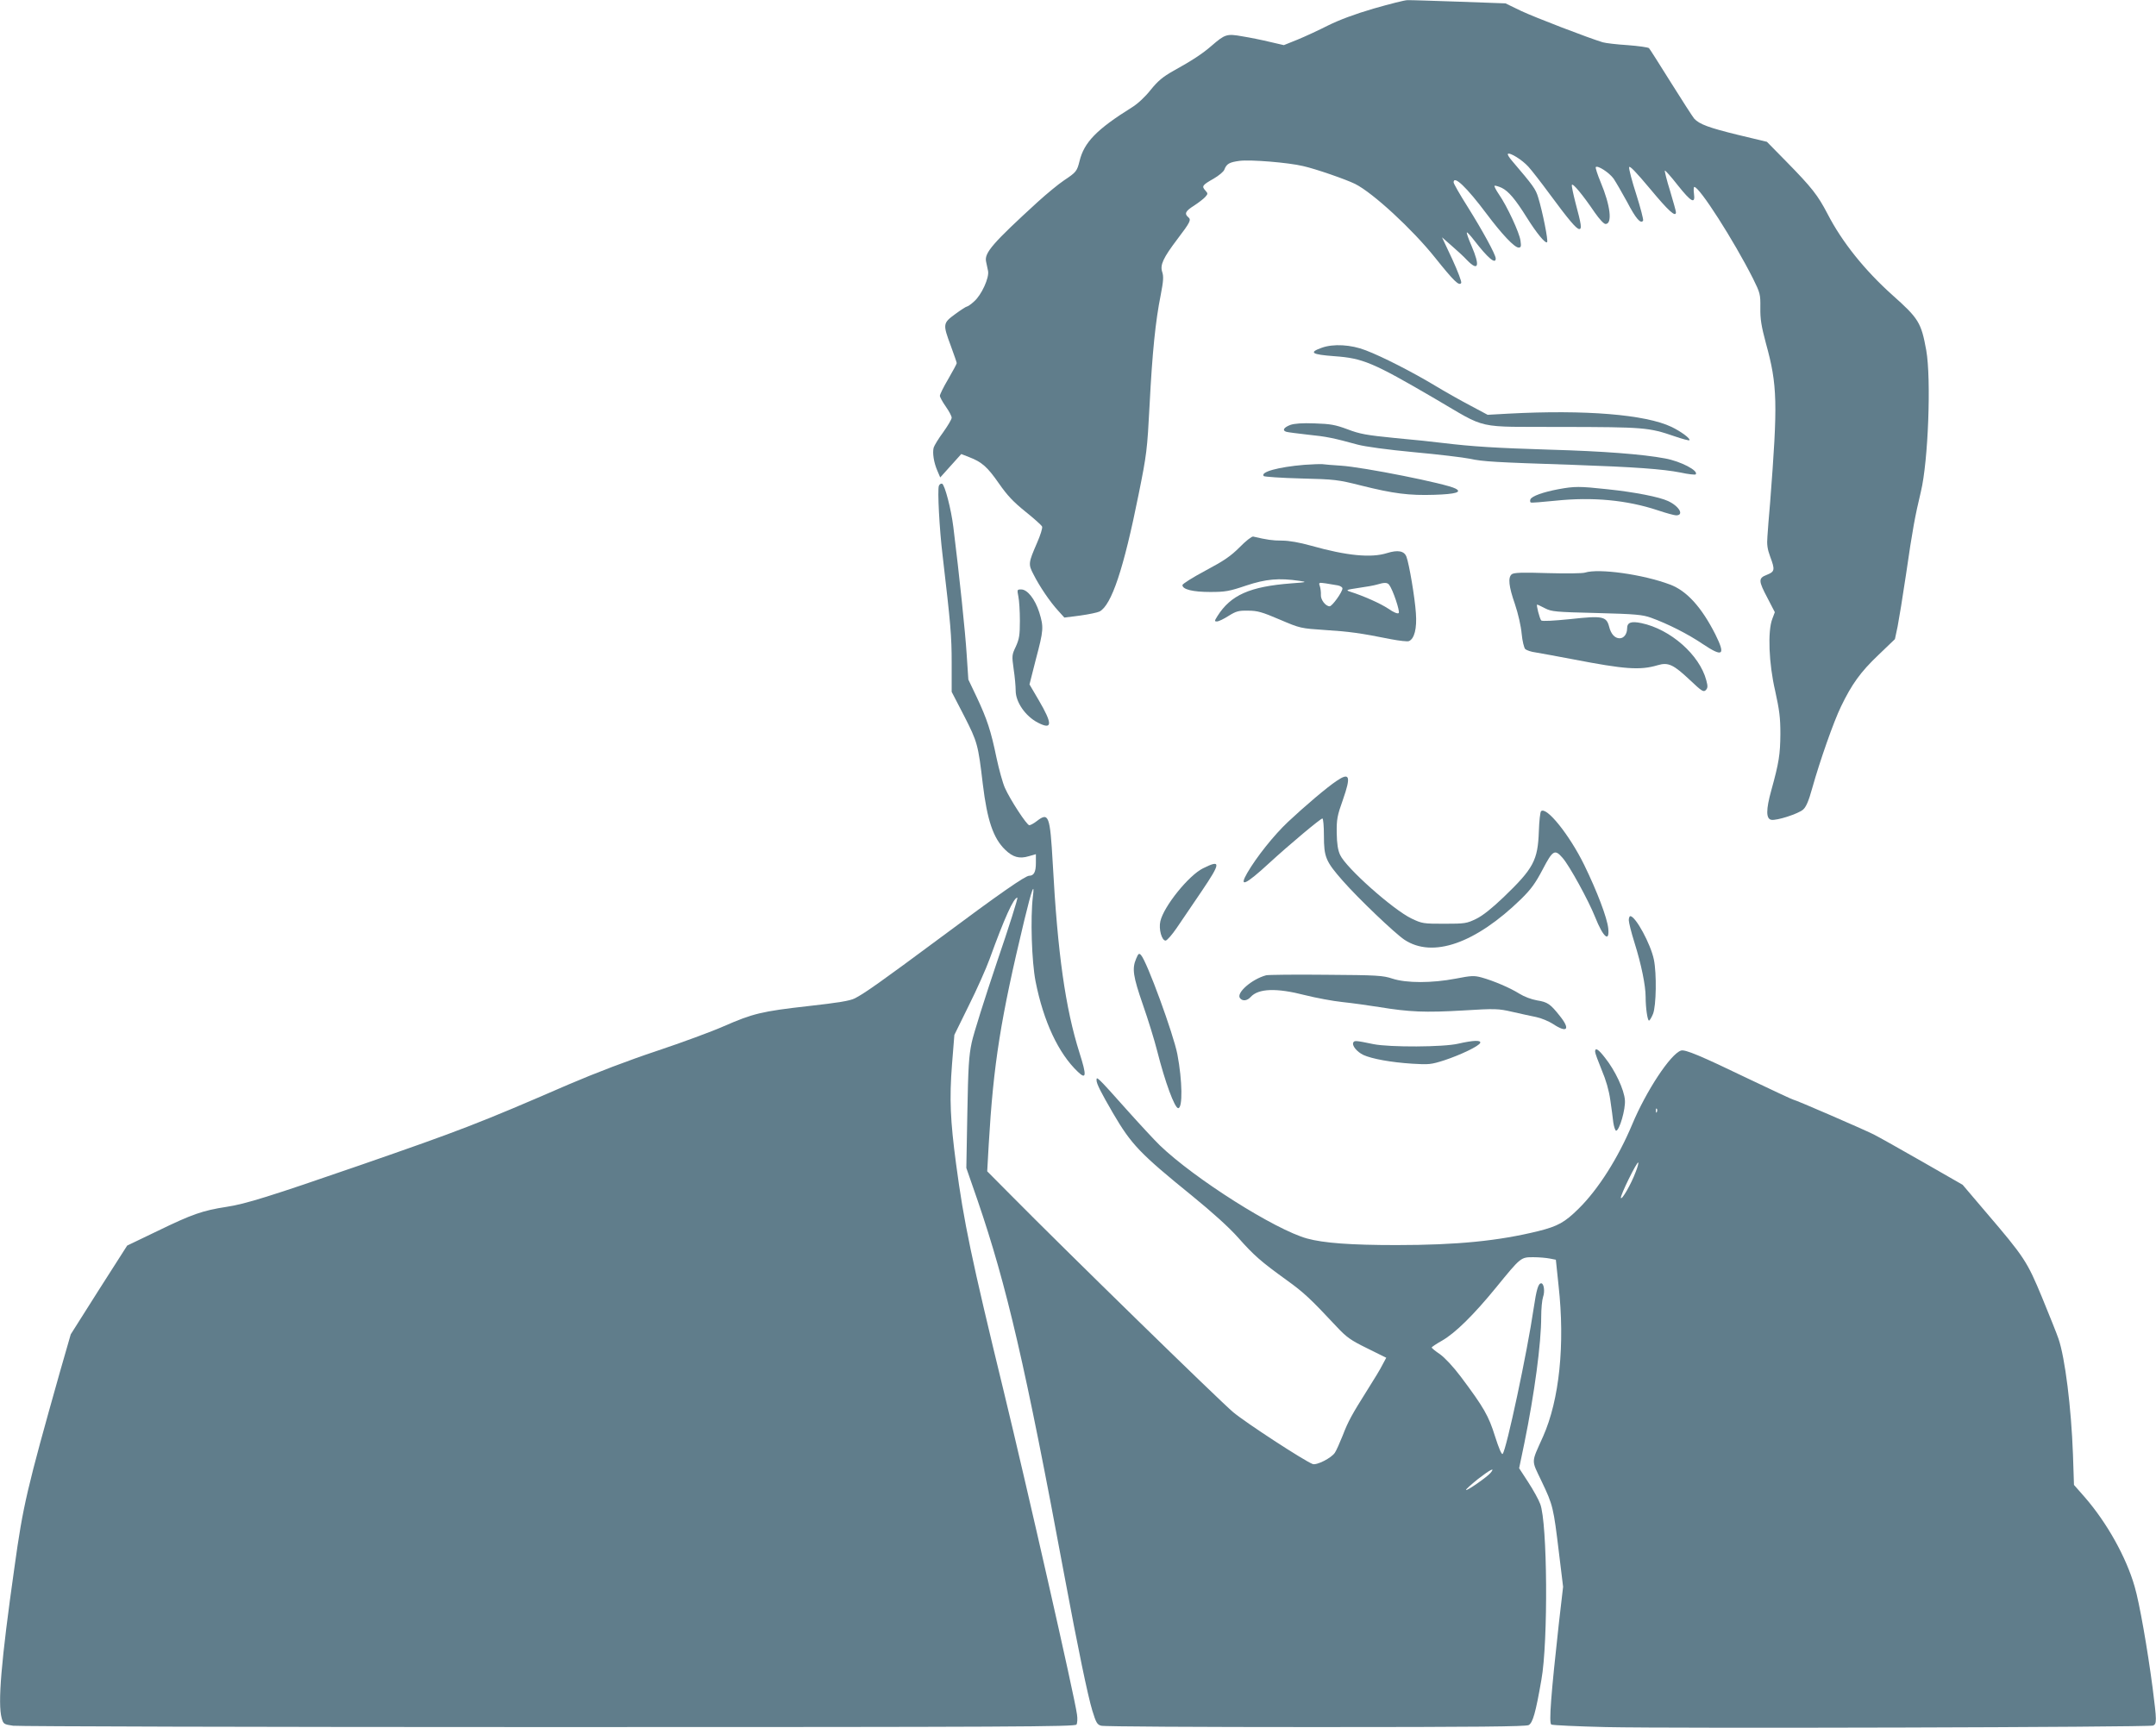 <?xml version="1.0" standalone="no"?>
<!DOCTYPE svg PUBLIC "-//W3C//DTD SVG 20010904//EN"
 "http://www.w3.org/TR/2001/REC-SVG-20010904/DTD/svg10.dtd">
<svg version="1.0" xmlns="http://www.w3.org/2000/svg"
 width="1280pt" height="1026pt" viewBox="0 0 1280 1026"
 preserveAspectRatio="xMidYMid meet">
<g transform="translate(0,1026) scale(0.1,-0.1)"
fill="#607d8b" stroke="none">
<path d="M8155 10209 c-113 -33 -203 -67 -270 -100 -55 -28 -137 -66 -181 -84
l-82 -33 -82 19 c-45 11 -119 26 -163 33 -94 17 -104 13 -183 -55 -55 -48
-116 -88 -228 -150 -62 -35 -91 -59 -134 -112 -32 -41 -77 -83 -111 -104 -210
-131 -285 -208 -312 -320 -15 -60 -20 -66 -92 -114 -33 -22 -102 -79 -155
-127 -268 -245 -318 -303 -308 -354 3 -16 9 -41 12 -57 8 -40 -39 -143 -83
-181 -18 -17 -38 -30 -42 -30 -5 0 -36 -20 -70 -45 -74 -54 -74 -60 -26 -189
19 -52 35 -98 35 -102 0 -5 -23 -47 -50 -94 -28 -47 -50 -92 -50 -100 0 -8 16
-37 35 -64 19 -27 35 -57 35 -66 0 -10 -23 -48 -50 -86 -28 -38 -53 -79 -57
-92 -8 -32 1 -89 22 -137 l17 -40 62 69 63 70 46 -18 c76 -29 109 -58 177
-156 51 -73 86 -110 158 -168 51 -41 96 -81 99 -89 3 -8 -10 -51 -30 -96 -52
-120 -53 -127 -21 -188 35 -70 98 -163 146 -215 l37 -41 94 12 c51 7 103 18
115 24 71 38 143 252 232 696 48 238 51 263 65 530 16 312 35 499 66 653 16
83 18 110 9 137 -14 42 6 84 90 195 77 101 83 115 65 130 -25 21 -17 37 34 69
26 17 56 40 66 51 17 19 17 21 1 39 -23 25 -18 32 49 70 31 18 60 42 64 54 13
35 31 44 91 52 66 8 288 -10 376 -31 76 -17 254 -79 309 -106 106 -53 341
-270 475 -438 112 -140 143 -170 155 -150 4 6 -20 69 -53 141 l-61 130 57 -50
c31 -27 73 -65 91 -85 69 -71 79 -36 27 85 -19 43 -31 79 -27 79 4 0 23 -21
43 -47 81 -105 128 -145 128 -108 0 23 -79 167 -168 309 -45 71 -82 136 -82
143 0 45 77 -28 196 -187 90 -120 165 -200 190 -200 14 0 16 7 11 41 -6 47
-80 206 -128 275 -17 25 -29 48 -26 51 3 2 22 -3 42 -12 41 -20 81 -67 151
-179 57 -91 109 -154 119 -144 8 7 -27 182 -53 266 -15 50 -29 69 -156 218
-16 19 -27 36 -24 40 11 11 85 -35 122 -76 20 -22 76 -94 123 -158 115 -156
162 -212 179 -212 16 0 13 24 -23 158 -13 51 -23 98 -21 104 5 13 64 -58 136
-164 28 -40 54 -68 64 -68 42 0 29 110 -29 248 -19 46 -32 86 -29 90 12 11 79
-32 106 -69 14 -21 50 -83 80 -138 51 -98 81 -133 95 -111 3 5 -15 75 -40 154
-26 80 -45 153 -43 163 2 12 39 -26 126 -130 108 -130 152 -170 152 -137 0 6
-16 63 -35 127 -20 63 -33 118 -31 120 2 3 37 -36 76 -86 81 -102 106 -115 97
-51 -3 22 -2 40 2 40 31 0 233 -316 348 -543 43 -87 45 -94 44 -175 -1 -67 6
-109 33 -210 69 -250 71 -352 25 -947 -7 -77 -14 -168 -16 -201 -4 -47 0 -75
16 -118 30 -80 28 -90 -19 -109 -52 -20 -51 -35 4 -139 l43 -83 -15 -40 c-28
-72 -21 -264 17 -427 25 -114 31 -158 31 -255 -1 -122 -8 -170 -54 -336 -32
-115 -32 -170 1 -175 33 -5 160 36 188 61 18 16 33 51 54 127 46 164 128 397
171 485 64 133 116 205 221 305 l99 95 16 75 c8 41 31 181 50 310 39 269 53
343 88 490 44 181 62 671 32 840 -30 165 -45 189 -201 328 -165 148 -299 315
-385 482 -58 111 -92 155 -246 312 l-114 116 -171 41 c-172 42 -230 63 -261
97 -9 11 -71 107 -138 214 -67 107 -125 199 -130 204 -5 5 -62 13 -127 18 -65
4 -131 12 -148 17 -83 25 -401 147 -484 186 l-93 45 -277 10 c-152 5 -289 10
-306 9 -16 0 -106 -23 -200 -50z"/>
<path d="M7847 8195 c-79 -28 -60 -40 75 -50 168 -12 227 -36 595 -251 322
-188 231 -167 758 -169 484 -1 514 -3 665 -55 46 -16 87 -27 90 -24 8 9 -50
52 -106 79 -155 74 -513 103 -966 79 l-126 -7 -105 56 c-57 30 -151 83 -207
117 -131 79 -312 172 -412 210 -87 34 -192 40 -261 15z"/>
<path d="M7661 7737 c-40 -15 -50 -33 -24 -41 10 -3 68 -10 128 -17 110 -11
153 -20 295 -59 45 -12 175 -30 335 -45 143 -13 292 -31 332 -39 77 -17 151
-21 608 -36 370 -13 536 -25 643 -46 45 -10 85 -14 89 -11 20 21 -88 78 -182
95 -133 25 -367 43 -685 52 -319 10 -454 18 -637 40 -44 6 -170 19 -280 29
-171 17 -210 24 -283 52 -73 27 -101 32 -195 35 -74 3 -121 -1 -144 -9z"/>
<path d="M7744 7500 c-156 -13 -264 -43 -241 -67 5 -4 104 -11 220 -14 201 -5
219 -7 358 -42 192 -48 285 -60 435 -55 127 4 166 16 125 37 -53 29 -549 128
-681 136 -47 3 -96 7 -110 9 -14 1 -61 -1 -106 -4z"/>
<path d="M5574 7375 c-9 -23 3 -256 22 -412 48 -411 54 -478 54 -639 l0 -172
74 -143 c79 -155 83 -169 111 -406 26 -214 62 -320 132 -388 46 -45 85 -56
141 -39 l42 12 0 -52 c0 -54 -12 -76 -40 -76 -23 0 -177 -107 -530 -370 -346
-257 -448 -329 -505 -358 -30 -15 -99 -26 -277 -46 -276 -31 -328 -44 -502
-120 -70 -31 -249 -97 -396 -146 -171 -57 -360 -129 -526 -200 -530 -230 -640
-272 -1234 -478 -538 -186 -682 -231 -795 -248 -143 -22 -205 -44 -409 -143
l-181 -87 -168 -263 -167 -264 -65 -226 c-195 -692 -218 -788 -269 -1156 -80
-564 -100 -809 -76 -897 10 -35 13 -37 68 -45 31 -4 1462 -8 3180 -8 2765 0
3124 2 3133 15 5 8 7 35 3 60 -13 101 -299 1359 -434 1915 -194 797 -238 1009
-284 1355 -34 256 -40 384 -24 590 l14 175 86 175 c48 96 103 220 123 275 88
243 143 365 165 365 5 0 -49 -172 -121 -382 -71 -211 -139 -426 -150 -478 -17
-80 -21 -146 -26 -420 l-6 -325 67 -193 c173 -506 283 -978 516 -2232 80 -429
138 -708 165 -797 22 -72 29 -84 53 -90 15 -5 587 -8 1272 -8 964 0 1250 3
1266 12 24 14 41 72 75 268 41 226 36 936 -7 1045 -9 25 -41 83 -71 129 l-54
83 31 149 c60 294 100 592 100 750 0 47 5 100 11 118 12 33 5 81 -11 81 -17 0
-28 -35 -45 -150 -37 -254 -162 -841 -184 -863 -6 -6 -23 35 -45 104 -38 122
-66 171 -203 354 -46 61 -95 113 -124 134 -27 18 -49 36 -49 40 0 3 28 22 62
41 78 45 186 151 320 315 147 180 146 180 221 180 34 0 78 -4 98 -8 l36 -7 16
-153 c39 -350 5 -679 -92 -897 -72 -161 -71 -134 -8 -267 67 -140 70 -155 102
-420 l25 -205 -25 -216 c-47 -425 -60 -593 -45 -602 7 -4 153 -11 324 -15 404
-9 3226 -1 3249 9 22 10 22 28 -3 223 -30 229 -78 505 -107 603 -50 174 -164
378 -295 529 l-65 74 -6 181 c-10 277 -47 574 -86 687 -10 30 -54 139 -97 244
-89 215 -105 240 -336 510 l-136 160 -239 137 c-131 75 -261 148 -289 162 -71
35 -466 206 -476 206 -5 0 -126 57 -271 126 -280 135 -373 174 -397 166 -62
-20 -207 -240 -290 -439 -83 -198 -201 -385 -318 -500 -82 -81 -123 -104 -239
-133 -235 -58 -482 -83 -843 -83 -270 0 -432 12 -530 39 -189 52 -667 354
-874 553 -32 31 -120 126 -196 211 -75 85 -147 164 -159 174 -19 17 -21 17
-21 2 0 -21 26 -72 98 -196 109 -186 158 -238 470 -491 119 -97 218 -186 273
-248 94 -106 134 -141 289 -253 100 -72 139 -108 296 -276 59 -63 83 -80 181
-128 l113 -56 -22 -41 c-11 -23 -51 -89 -88 -147 -95 -151 -116 -189 -149
-275 -17 -42 -37 -88 -46 -101 -20 -31 -108 -76 -132 -67 -50 19 -397 245
-472 308 -79 66 -1003 968 -1323 1292 l-137 138 9 160 c28 479 71 748 211
1330 45 186 63 234 51 140 -15 -126 -7 -383 16 -502 47 -238 136 -428 251
-537 51 -49 53 -23 10 112 -84 266 -130 590 -159 1127 -16 283 -24 304 -94
250 -18 -14 -38 -25 -45 -25 -15 0 -114 152 -145 222 -13 29 -35 109 -50 179
-33 160 -56 229 -117 359 l-50 105 -10 150 c-8 129 -43 466 -79 755 -13 107
-51 252 -67 258 -7 2 -16 -4 -19 -13z m4263 -3717 c-3 -8 -6 -5 -6 6 -1 11 2
17 5 13 3 -3 4 -12 1 -19z m-127 -359 c-26 -70 -82 -167 -87 -152 -5 13 96
218 103 210 3 -2 -4 -29 -16 -58z m-861 -1785 c-20 -24 -139 -107 -145 -101
-3 3 30 32 72 66 74 57 103 71 73 35z"/>
<path d="M9251 7355 c-90 -17 -157 -41 -165 -60 -3 -8 -2 -16 2 -19 4 -2 70 3
147 11 220 23 423 4 607 -57 50 -17 99 -30 109 -30 49 0 19 54 -48 85 -51 24
-197 53 -360 70 -167 18 -194 18 -292 0z"/>
<path d="M7360 7011 c-53 -53 -92 -80 -203 -139 -75 -40 -137 -79 -137 -86 0
-26 62 -41 165 -41 89 0 113 4 213 38 118 39 194 46 317 28 47 -7 44 -8 -50
-15 -245 -19 -358 -69 -437 -194 -18 -29 -19 -32 -3 -32 10 0 41 15 69 33 45
28 59 32 116 31 55 0 83 -8 188 -53 122 -52 123 -52 270 -62 141 -9 204 -17
393 -55 48 -9 94 -14 103 -11 33 13 49 75 42 167 -6 91 -40 292 -56 334 -13
35 -51 42 -115 22 -95 -30 -239 -16 -452 44 -68 19 -130 30 -172 30 -57 0 -89
5 -171 24 -8 2 -44 -26 -80 -63z m583 -227 c15 -3 27 -11 27 -18 0 -21 -61
-106 -76 -106 -24 0 -54 39 -52 68 1 15 -2 38 -6 51 -8 22 -7 23 35 17 24 -4
56 -9 72 -12z m304 4 c22 -28 66 -159 57 -168 -6 -6 -29 3 -62 26 -47 31 -145
75 -227 101 -27 9 -23 11 50 22 44 6 94 15 110 20 43 13 61 13 72 -1z"/>
<path d="M9410 6860 c-14 -5 -114 -6 -222 -3 -152 5 -201 3 -213 -7 -23 -19
-18 -71 19 -177 19 -56 36 -131 40 -176 4 -43 14 -83 21 -91 8 -7 36 -17 62
-20 26 -4 127 -23 223 -41 305 -59 397 -66 501 -35 64 19 94 4 192 -88 70 -66
80 -73 94 -60 12 13 13 22 3 59 -40 151 -213 303 -385 339 -62 13 -85 4 -85
-32 0 -32 -19 -58 -44 -58 -29 0 -52 25 -63 70 -16 60 -39 65 -229 44 -100
-10 -168 -14 -174 -8 -9 10 -31 94 -24 94 3 0 24 -10 47 -22 39 -20 62 -22
307 -28 232 -6 272 -10 322 -28 100 -36 220 -97 307 -156 120 -80 137 -68 75
57 -82 162 -170 259 -269 296 -162 61 -424 97 -505 71z"/>
<path d="M6046 6718 c5 -24 9 -88 9 -144 0 -86 -4 -108 -24 -153 -24 -50 -24
-55 -13 -134 7 -46 12 -103 12 -128 0 -68 58 -152 132 -190 87 -45 88 -8 4
135 l-54 92 38 150 c46 173 47 190 20 278 -25 78 -70 136 -107 136 -25 0 -25
-1 -17 -42z"/>
<path d="M7935 5623 c-57 -38 -188 -149 -288 -243 -85 -80 -188 -210 -242
-303 -52 -90 -11 -72 130 58 121 111 305 265 316 265 5 0 9 -46 9 -102 0 -128
11 -153 112 -268 93 -106 308 -311 366 -350 168 -111 422 -22 693 242 59 58
85 94 128 176 60 115 72 121 118 68 40 -45 154 -253 193 -351 48 -121 87 -154
78 -67 -7 63 -65 217 -143 377 -88 179 -225 349 -256 318 -5 -5 -11 -58 -13
-119 -6 -172 -31 -220 -209 -391 -69 -66 -124 -110 -163 -129 -56 -27 -66 -29
-189 -29 -125 0 -132 1 -195 31 -110 53 -389 301 -424 378 -13 28 -19 66 -20
130 -1 81 3 103 37 198 49 140 40 164 -38 111z"/>
<path d="M7142 5104 c-85 -42 -233 -226 -253 -314 -11 -46 8 -115 31 -115 8 0
38 34 66 75 28 41 94 139 148 218 115 170 116 190 8 136z"/>
<path d="M9670 4796 c0 -13 15 -74 34 -134 40 -127 66 -254 66 -322 0 -64 11
-140 20 -140 4 0 15 18 24 40 19 48 22 239 5 322 -19 93 -109 258 -140 258 -5
0 -9 -11 -9 -24z"/>
<path d="M6745 4567 c-25 -59 -18 -104 40 -272 31 -88 69 -212 85 -275 47
-186 104 -340 125 -340 27 0 25 162 -5 320 -23 119 -181 552 -216 589 -12 13
-16 9 -29 -22z"/>
<path d="M7517 4469 c-86 -23 -180 -106 -155 -136 15 -19 42 -16 63 7 46 51
153 55 323 11 64 -16 164 -35 222 -41 58 -6 157 -20 220 -30 177 -29 272 -33
495 -20 194 12 210 11 293 -8 48 -11 112 -25 142 -31 30 -6 75 -25 100 -41 84
-56 105 -33 41 47 -57 72 -73 83 -136 93 -34 6 -76 22 -105 40 -54 34 -152 76
-224 96 -44 12 -62 11 -154 -7 -141 -27 -292 -27 -375 0 -57 19 -91 21 -395
23 -183 2 -343 0 -355 -3z"/>
<path d="M8035 4071 c-11 -18 20 -56 59 -75 50 -23 164 -44 290 -52 98 -6 112
-5 190 20 97 32 208 85 214 104 5 17 -42 15 -130 -5 -88 -21 -407 -22 -503 -3
-106 22 -113 22 -120 11z"/>
<path d="M9470 4015 c0 -8 18 -57 39 -108 26 -61 43 -121 51 -177 7 -47 15
-107 18 -135 4 -27 12 -49 17 -49 20 3 56 127 52 181 -4 62 -58 177 -118 252
-40 52 -59 63 -59 36z"/>
</g>
</svg>
